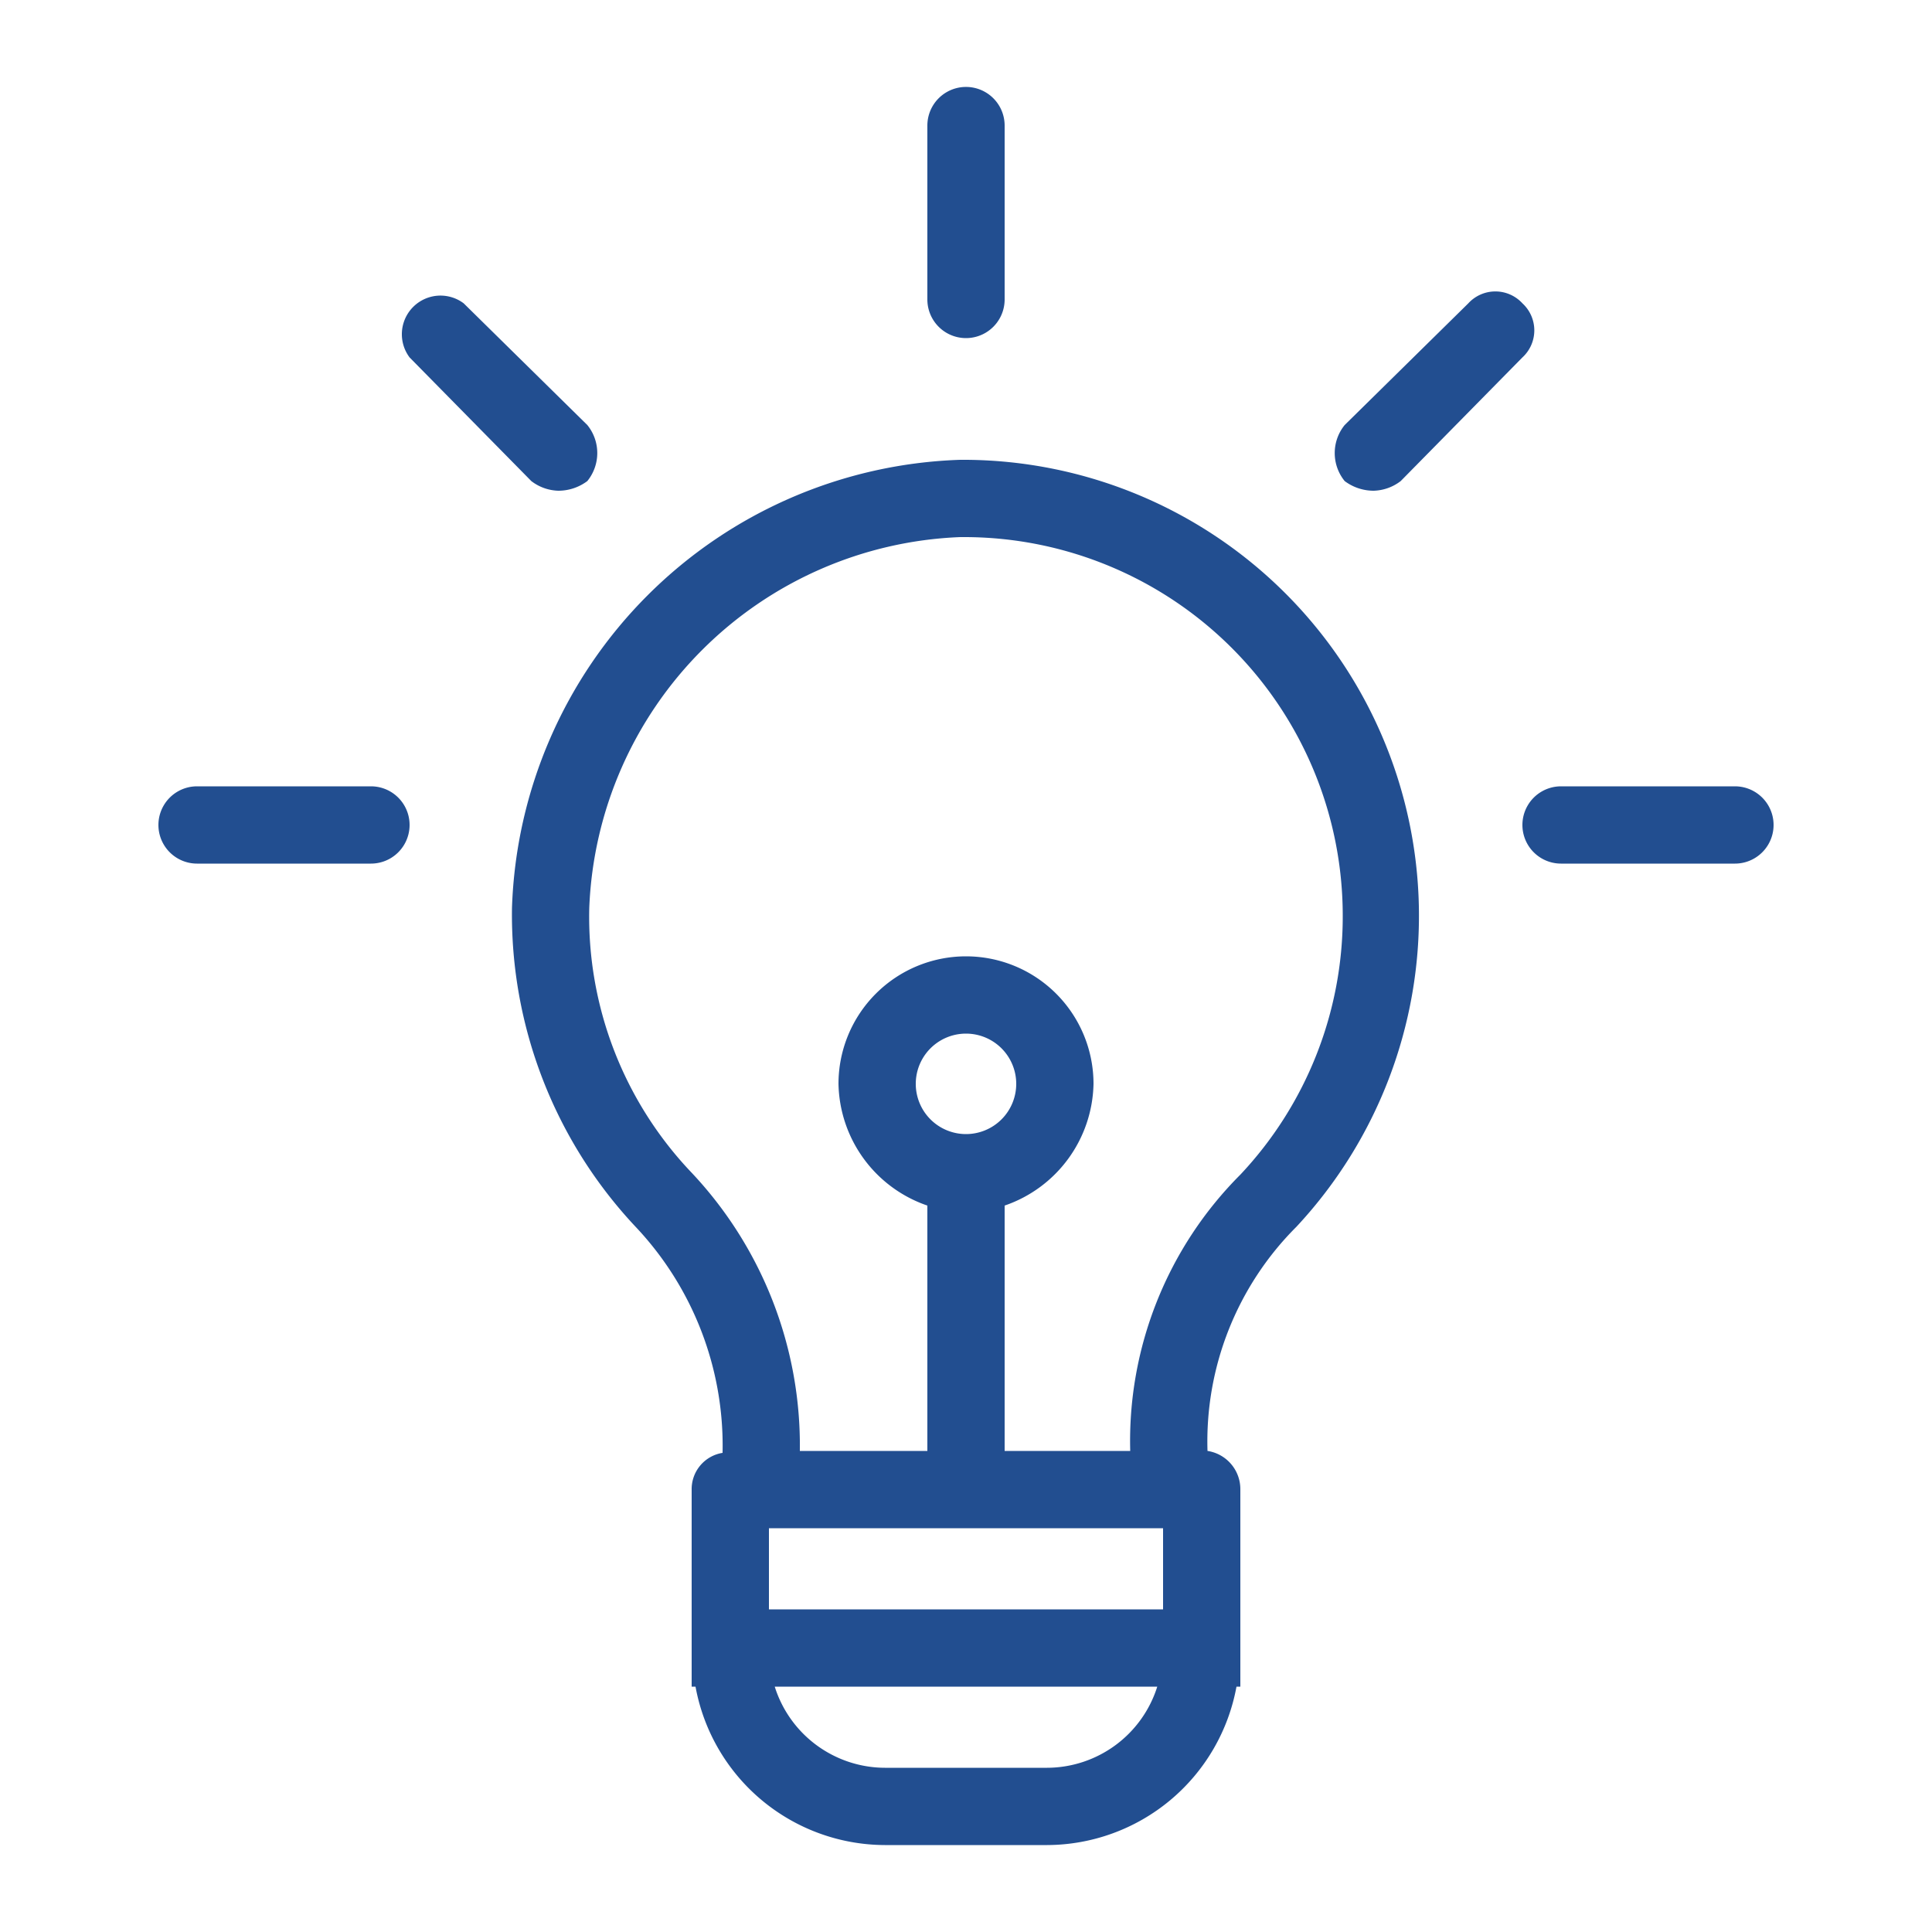 <svg height='100px' width='100px'  fill="#224e90" xmlns="http://www.w3.org/2000/svg" data-name="Layer 1" viewBox="0 0 100 100" x="0px" y="0px"><title>04</title><g data-name="Group"><path data-name="Compound Path" d="M67.1,63.5A23.6,23.6,0,0,0,50,23.8h-.3A24,24,0,0,0,26.5,47a23.6,23.6,0,0,0,6.4,16.5,16.5,16.5,0,0,1,4.5,11.7,1.9,1.9,0,0,0-1.6,1.9V87.3H36a10,10,0,0,0,9.8,8.2h8.4A10,10,0,0,0,64,87.3h.2V77.1a2,2,0,0,0-1.7-2A15.7,15.7,0,0,1,67.1,63.5ZM35.8,60.7A19.2,19.2,0,0,1,30.5,47,20,20,0,0,1,49.7,27.8H50A19.6,19.6,0,0,1,69.5,47.4a19.5,19.5,0,0,1-5.3,13.4,19.5,19.5,0,0,0-5.7,14.3H52V62.4a6.8,6.8,0,0,0,4.6-6.3,6.6,6.6,0,0,0-13.2,0A6.8,6.8,0,0,0,48,62.4V75.1H41.4A20.6,20.6,0,0,0,35.8,60.7Zm14.2-2a2.6,2.6,0,0,1-2.6-2.6,2.6,2.6,0,0,1,5.2,0A2.6,2.6,0,0,1,50,58.7Zm4.2,32.8H45.8a6,6,0,0,1-5.7-4.2H59.9A6,6,0,0,1,54.2,91.5ZM39.8,83.3V79.1H60.2v4.2Z"></path><path data-name="Path" d="M52,15.5v-9a2,2,0,0,0-4,0v9a2,2,0,0,0,4,0Z"></path><path data-name="Path" d="M89.8,40.7h-9a2,2,0,0,0,0,4h9a2,2,0,0,0,0-4Z"></path><path data-name="Path" d="M19.2,44.7a2,2,0,1,0,0-4h-9a2,2,0,0,0,0,4Z"></path><path data-name="Path" d="M21.2,18.5l6.3,6.4a2.4,2.4,0,0,0,1.4.5,2.5,2.5,0,0,0,1.5-.5,2.3,2.3,0,0,0,0-2.9L24,15.7a2,2,0,0,0-2.8,2.8Z"></path><path data-name="Path" d="M78.8,15.7a1.9,1.9,0,0,0-2.8,0L69.6,22a2.3,2.3,0,0,0,0,2.9,2.5,2.5,0,0,0,1.5.5,2.4,2.4,0,0,0,1.4-.5l6.3-6.4A1.9,1.9,0,0,0,78.8,15.7Z"></path></g></svg>